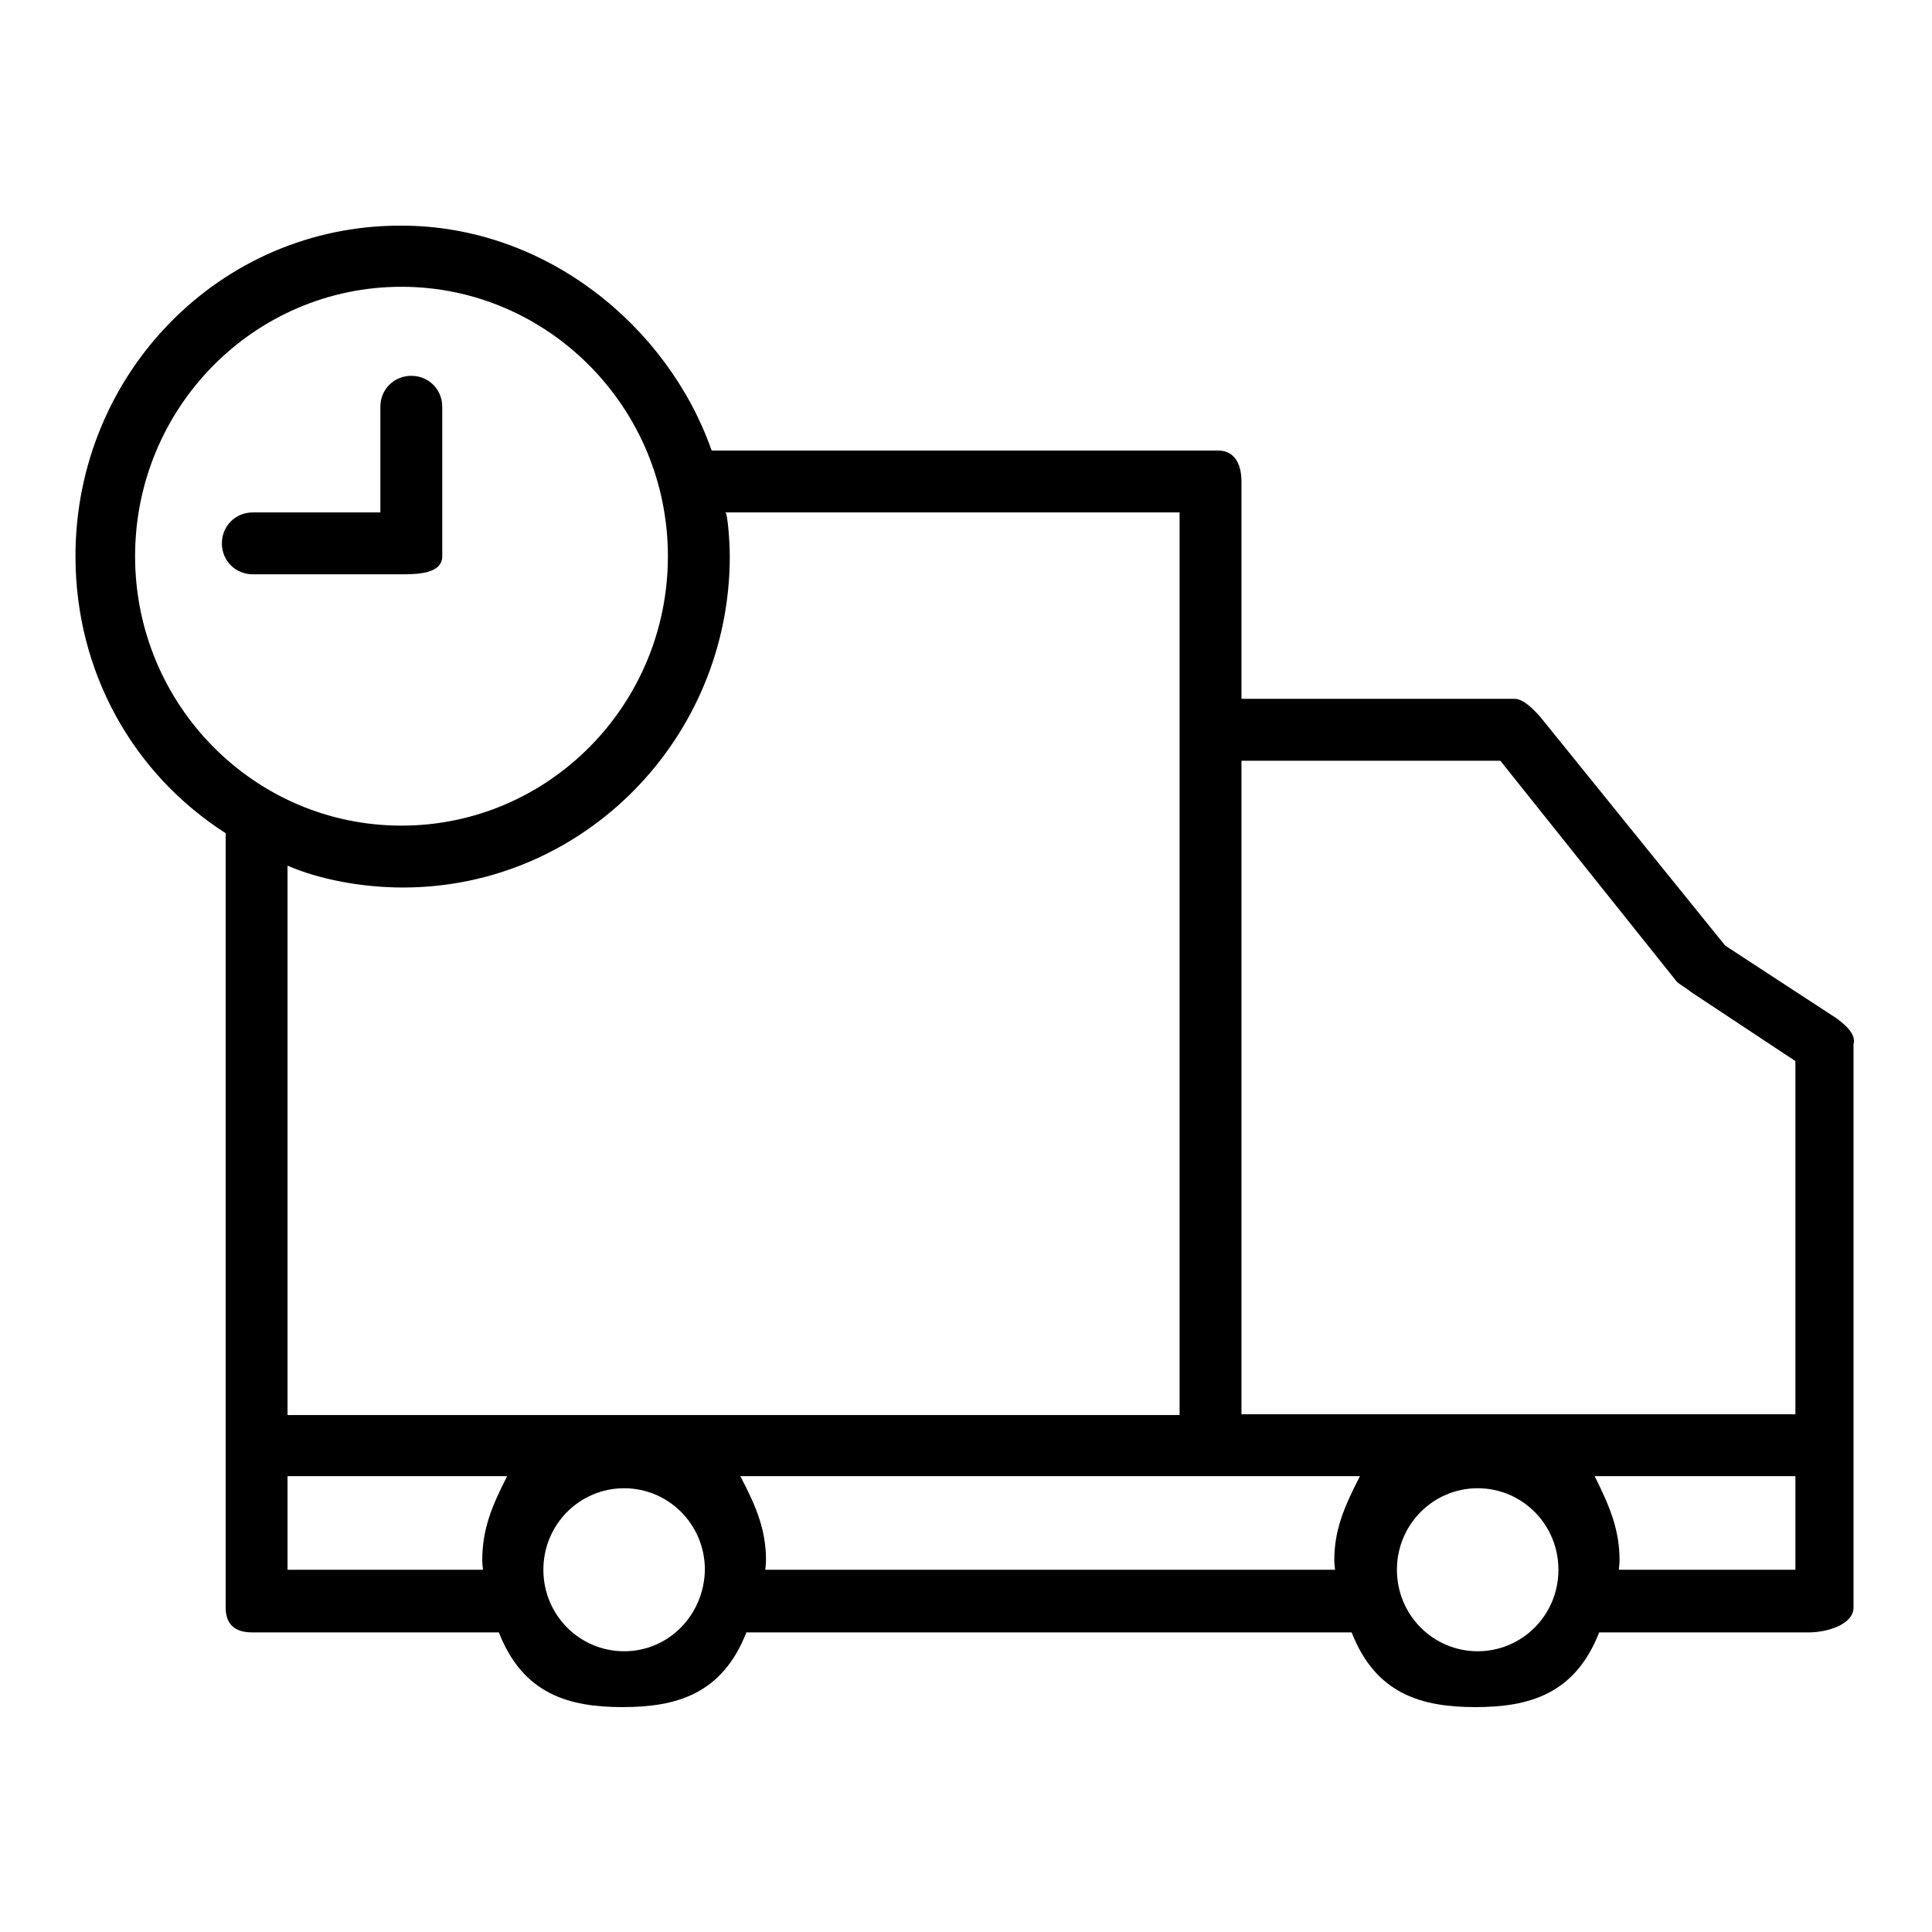 <?xml version="1.0" encoding="utf-8"?>
<!-- Svg Vector Icons : http://www.onlinewebfonts.com/icon -->
<!DOCTYPE svg PUBLIC "-//W3C//DTD SVG 1.1//EN" "http://www.w3.org/Graphics/SVG/1.1/DTD/svg11.dtd">
<svg version="1.1" xmlns="http://www.w3.org/2000/svg" xmlns:xlink="http://www.w3.org/1999/xlink" x="0px" y="0px" viewBox="0 0 256 256" enable-background="new 0 0 256 256" xml:space="preserve">
<g> <path fill="#000000" d="M243.3,134.9l-14.7-9.6L204.1,95c-0.8-0.9-2.2-2.4-3.4-2.4h-36.2V63.8c0-2.3-0.9-4.1-3.1-4.1H94.3 c-5.8-16.5-22-29.8-41.1-29.8C29.2,29.8,10,49.5,10,73.7c0,15.4,7.7,28.9,19.9,36.7v82.7V213c0,2.3,1.3,3.3,3.5,3.3h32.7 c3.2,8.2,9.3,9.9,16.4,9.9c7.1,0,13.2-1.7,16.4-9.9h80.2c3.2,8.2,9.3,9.9,16.4,9.9c7.1,0,13.2-1.7,16.4-9.9h27.8 c2.3,0,5.9-1,5.9-3.3v-19.9v-54.7C246,137,244.4,135.7,243.3,134.9z M198.8,100.8l23.4,29.3c0.3,0.3,1.5,1,1.8,1.3l13.9,9.2v46.8 h-73.4v-78.9v-7.7L198.8,100.8L198.8,100.8z M17.9,73.7C17.9,54,33.7,38,53.2,38c19.4,0,35.3,16,35.3,35.7 c0,19.7-15.8,35.7-35.3,35.7C33.7,109.4,17.9,93.4,17.9,73.7z M53.4,117.6c23.9,0,43.3-19.7,43.3-43.9c0-2-0.3-5.8-0.6-5.8h60.2 v30.7v10v78.9H38.1v-72.8C42.2,116.5,47.9,117.6,53.4,117.6z M38.1,208v-12.4h29.1c-2.1,4.1-3.3,7.1-3.3,11.2 c0,0.3,0.1,1.2,0.1,1.2H38.1z M82.7,218.8C76.8,218.8,72,214,72,208c0-6,4.8-10.8,10.7-10.8s10.7,4.8,10.7,10.8 C93.3,214,88.6,218.8,82.7,218.8z M101.4,208c0,0,0.1-0.9,0.1-1.2c0-4-1.2-7-3.4-11.2h63.2h18.9c-2.1,4.1-3.4,7.1-3.4,11.2 c0,0.3,0.1,1.2,0.1,1.2H101.4z M195.8,218.8c-5.9,0-10.7-4.8-10.7-10.8c0-6,4.8-10.8,10.7-10.8s10.7,4.8,10.7,10.8 C206.5,214,201.7,218.8,195.8,218.8z M214.5,208c0,0,0.1-0.9,0.1-1.2c0-4-1.2-7-3.3-11.2h26.6V208H214.5z M53.2,76.1H33.5 c-2.3,0-4.1-1.8-4.1-4.1c0-2.3,1.8-4.1,4.1-4.1h16.9v-14c0-2.3,1.8-4.1,4.1-4.1c2.3,0,4.1,1.8,4.1,4.1v19.9 C58.5,76,55.4,76.1,53.2,76.1z"/></g>
</svg>